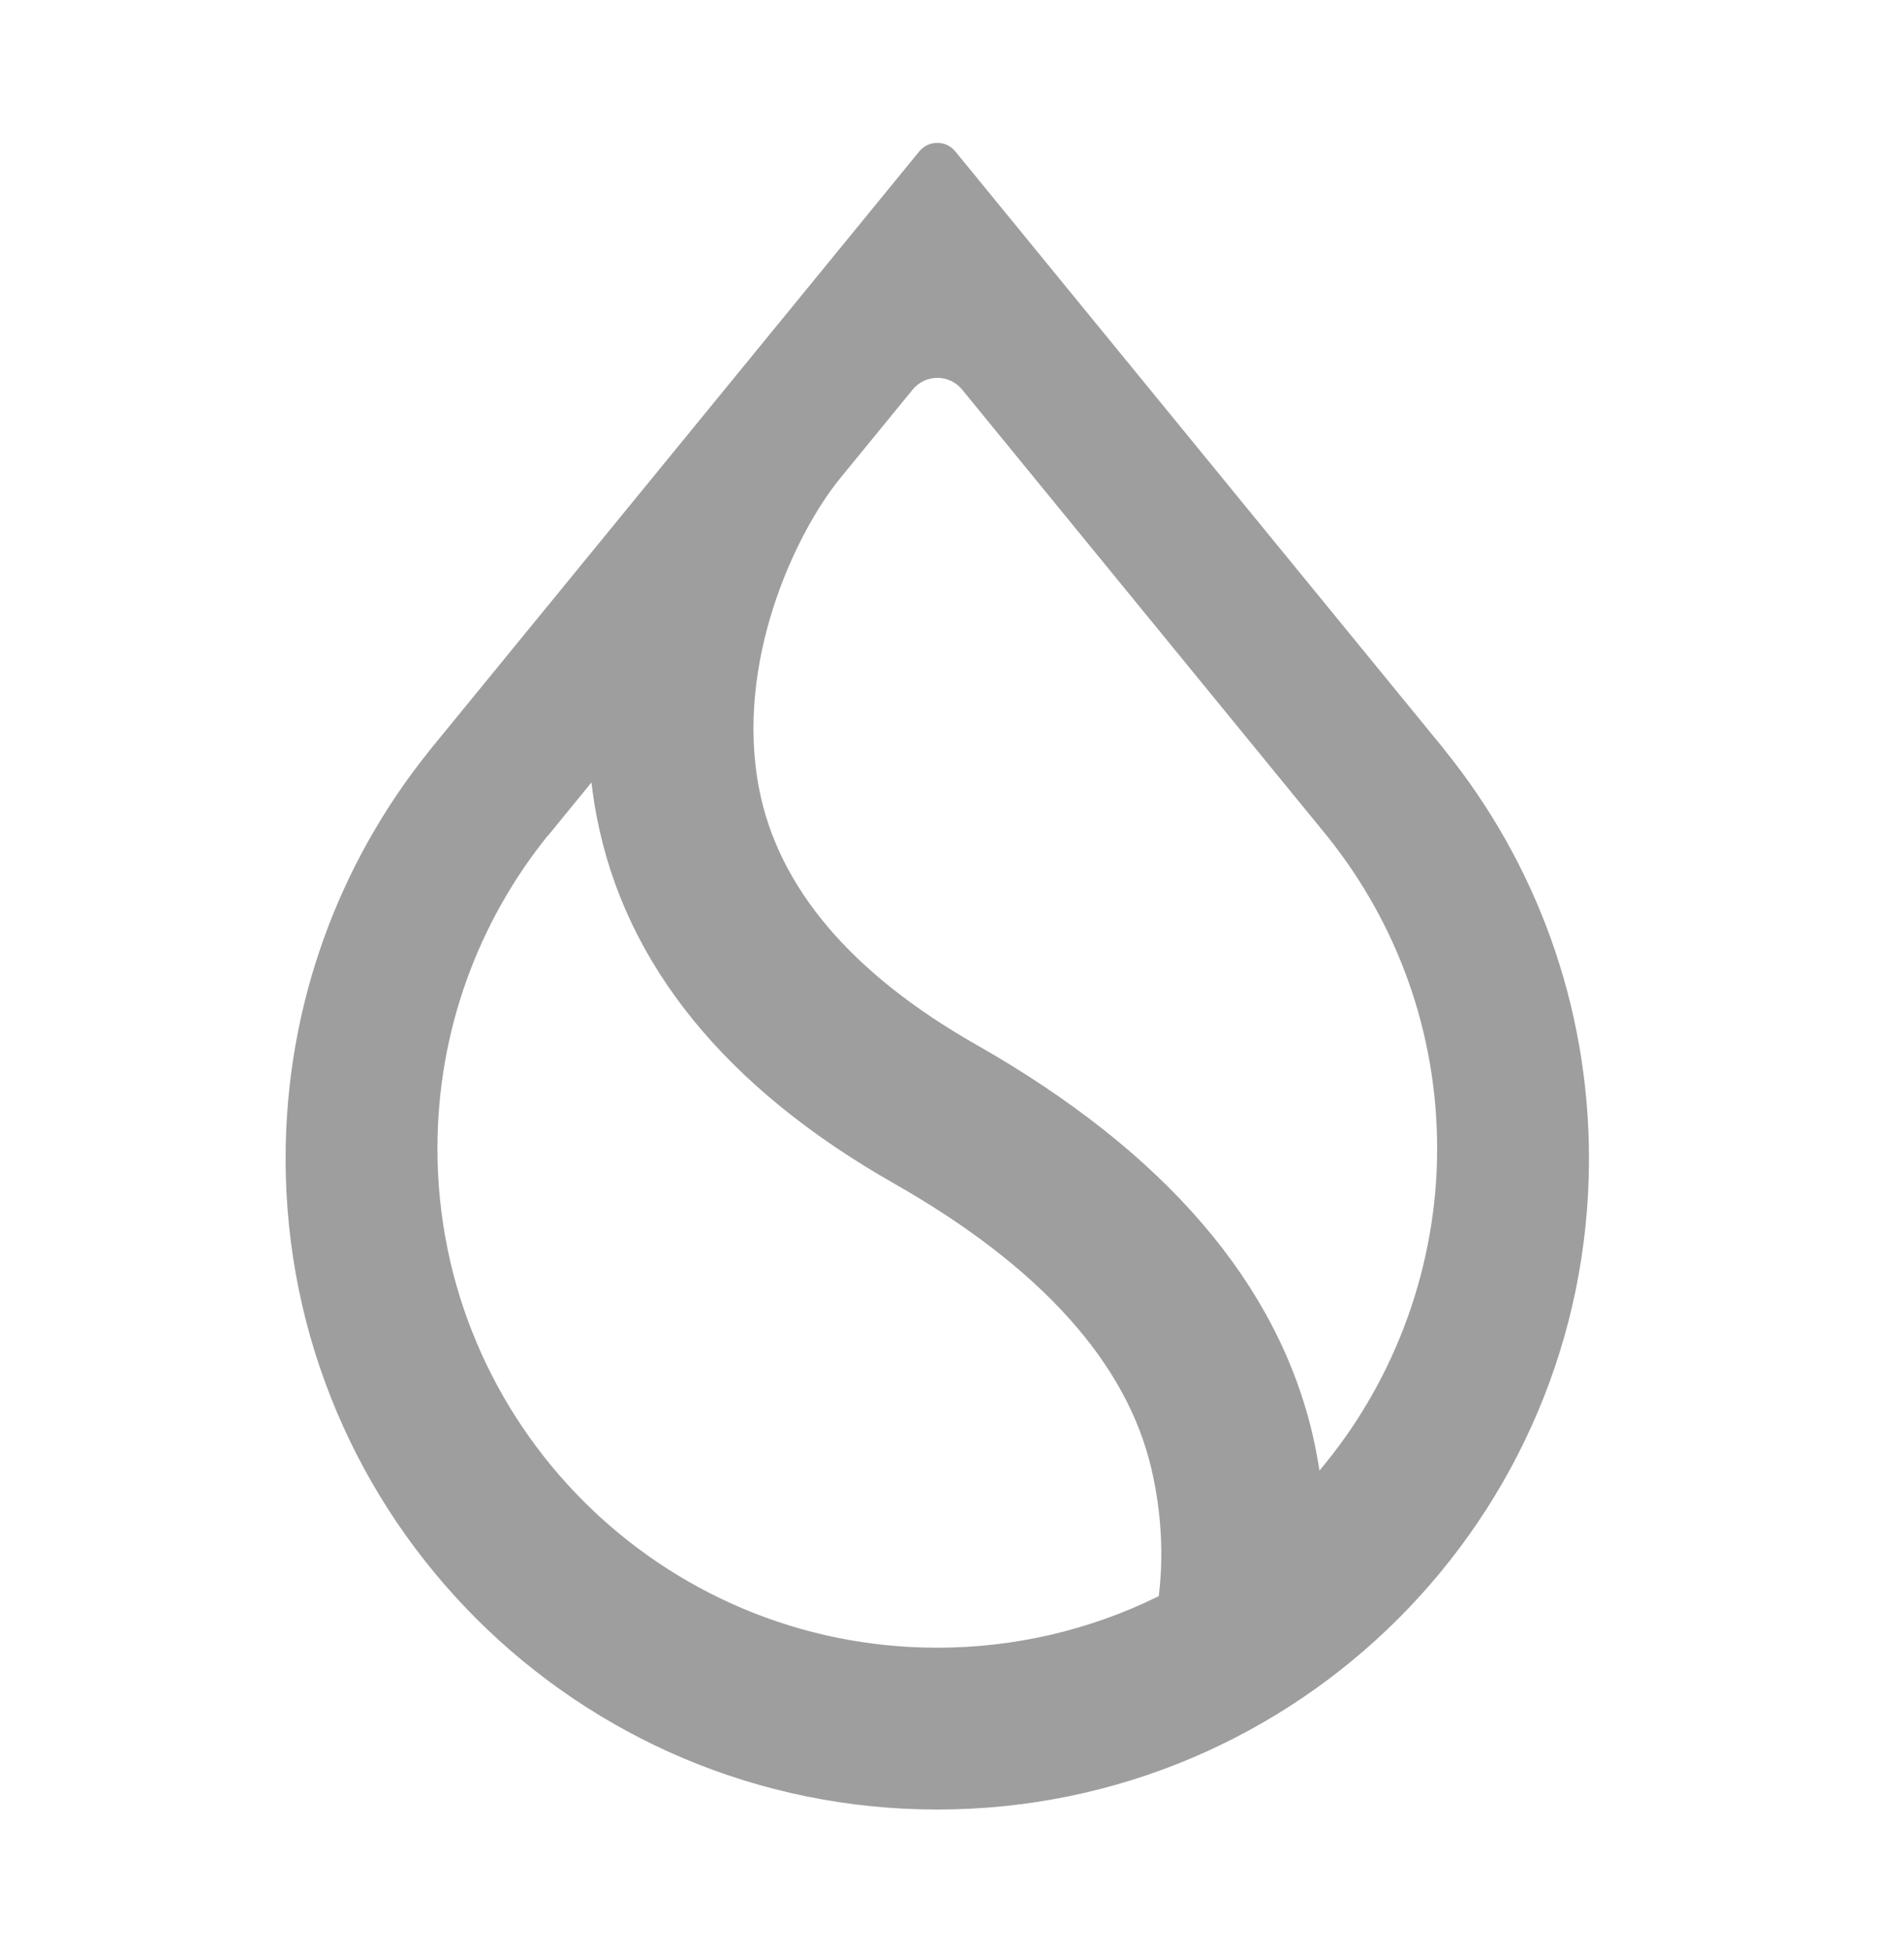 <svg width="40" height="41" viewBox="0 0 40 41" fill="none" xmlns="http://www.w3.org/2000/svg">
<path fill-rule="evenodd" clip-rule="evenodd" d="M27.911 17.596C29.339 19.389 30.192 21.655 30.192 24.121C30.192 26.587 29.313 28.924 27.848 30.726L27.721 30.882L27.687 30.684C27.659 30.517 27.625 30.347 27.587 30.177C26.852 26.952 24.462 24.188 20.526 21.948C17.868 20.44 16.347 18.626 15.947 16.562C15.689 15.228 15.881 13.888 16.252 12.741C16.622 11.594 17.173 10.632 17.642 10.054L19.173 8.182C19.442 7.853 19.945 7.853 20.213 8.182L27.912 17.596H27.911ZM30.332 15.726L20.07 3.18C19.874 2.94 19.508 2.94 19.312 3.18L9.051 15.726L9.018 15.768C7.131 18.111 6 21.089 6 24.331C6 31.88 12.13 38 19.691 38C27.252 38 33.382 31.88 33.382 24.331C33.382 21.089 32.252 18.111 30.364 15.769L30.331 15.727L30.332 15.726ZM11.507 17.556L12.425 16.432L12.452 16.64C12.473 16.804 12.501 16.969 12.533 17.135C13.127 20.251 15.248 22.848 18.794 24.86C21.877 26.615 23.673 28.632 24.189 30.844C24.405 31.767 24.443 32.676 24.349 33.47L24.343 33.52L24.299 33.541C22.907 34.22 21.342 34.602 19.69 34.602C13.891 34.602 9.19 29.91 9.19 24.12C9.19 21.634 10.057 19.351 11.504 17.553L11.507 17.556Z" fill="#9E9E9E"/>
</svg>
